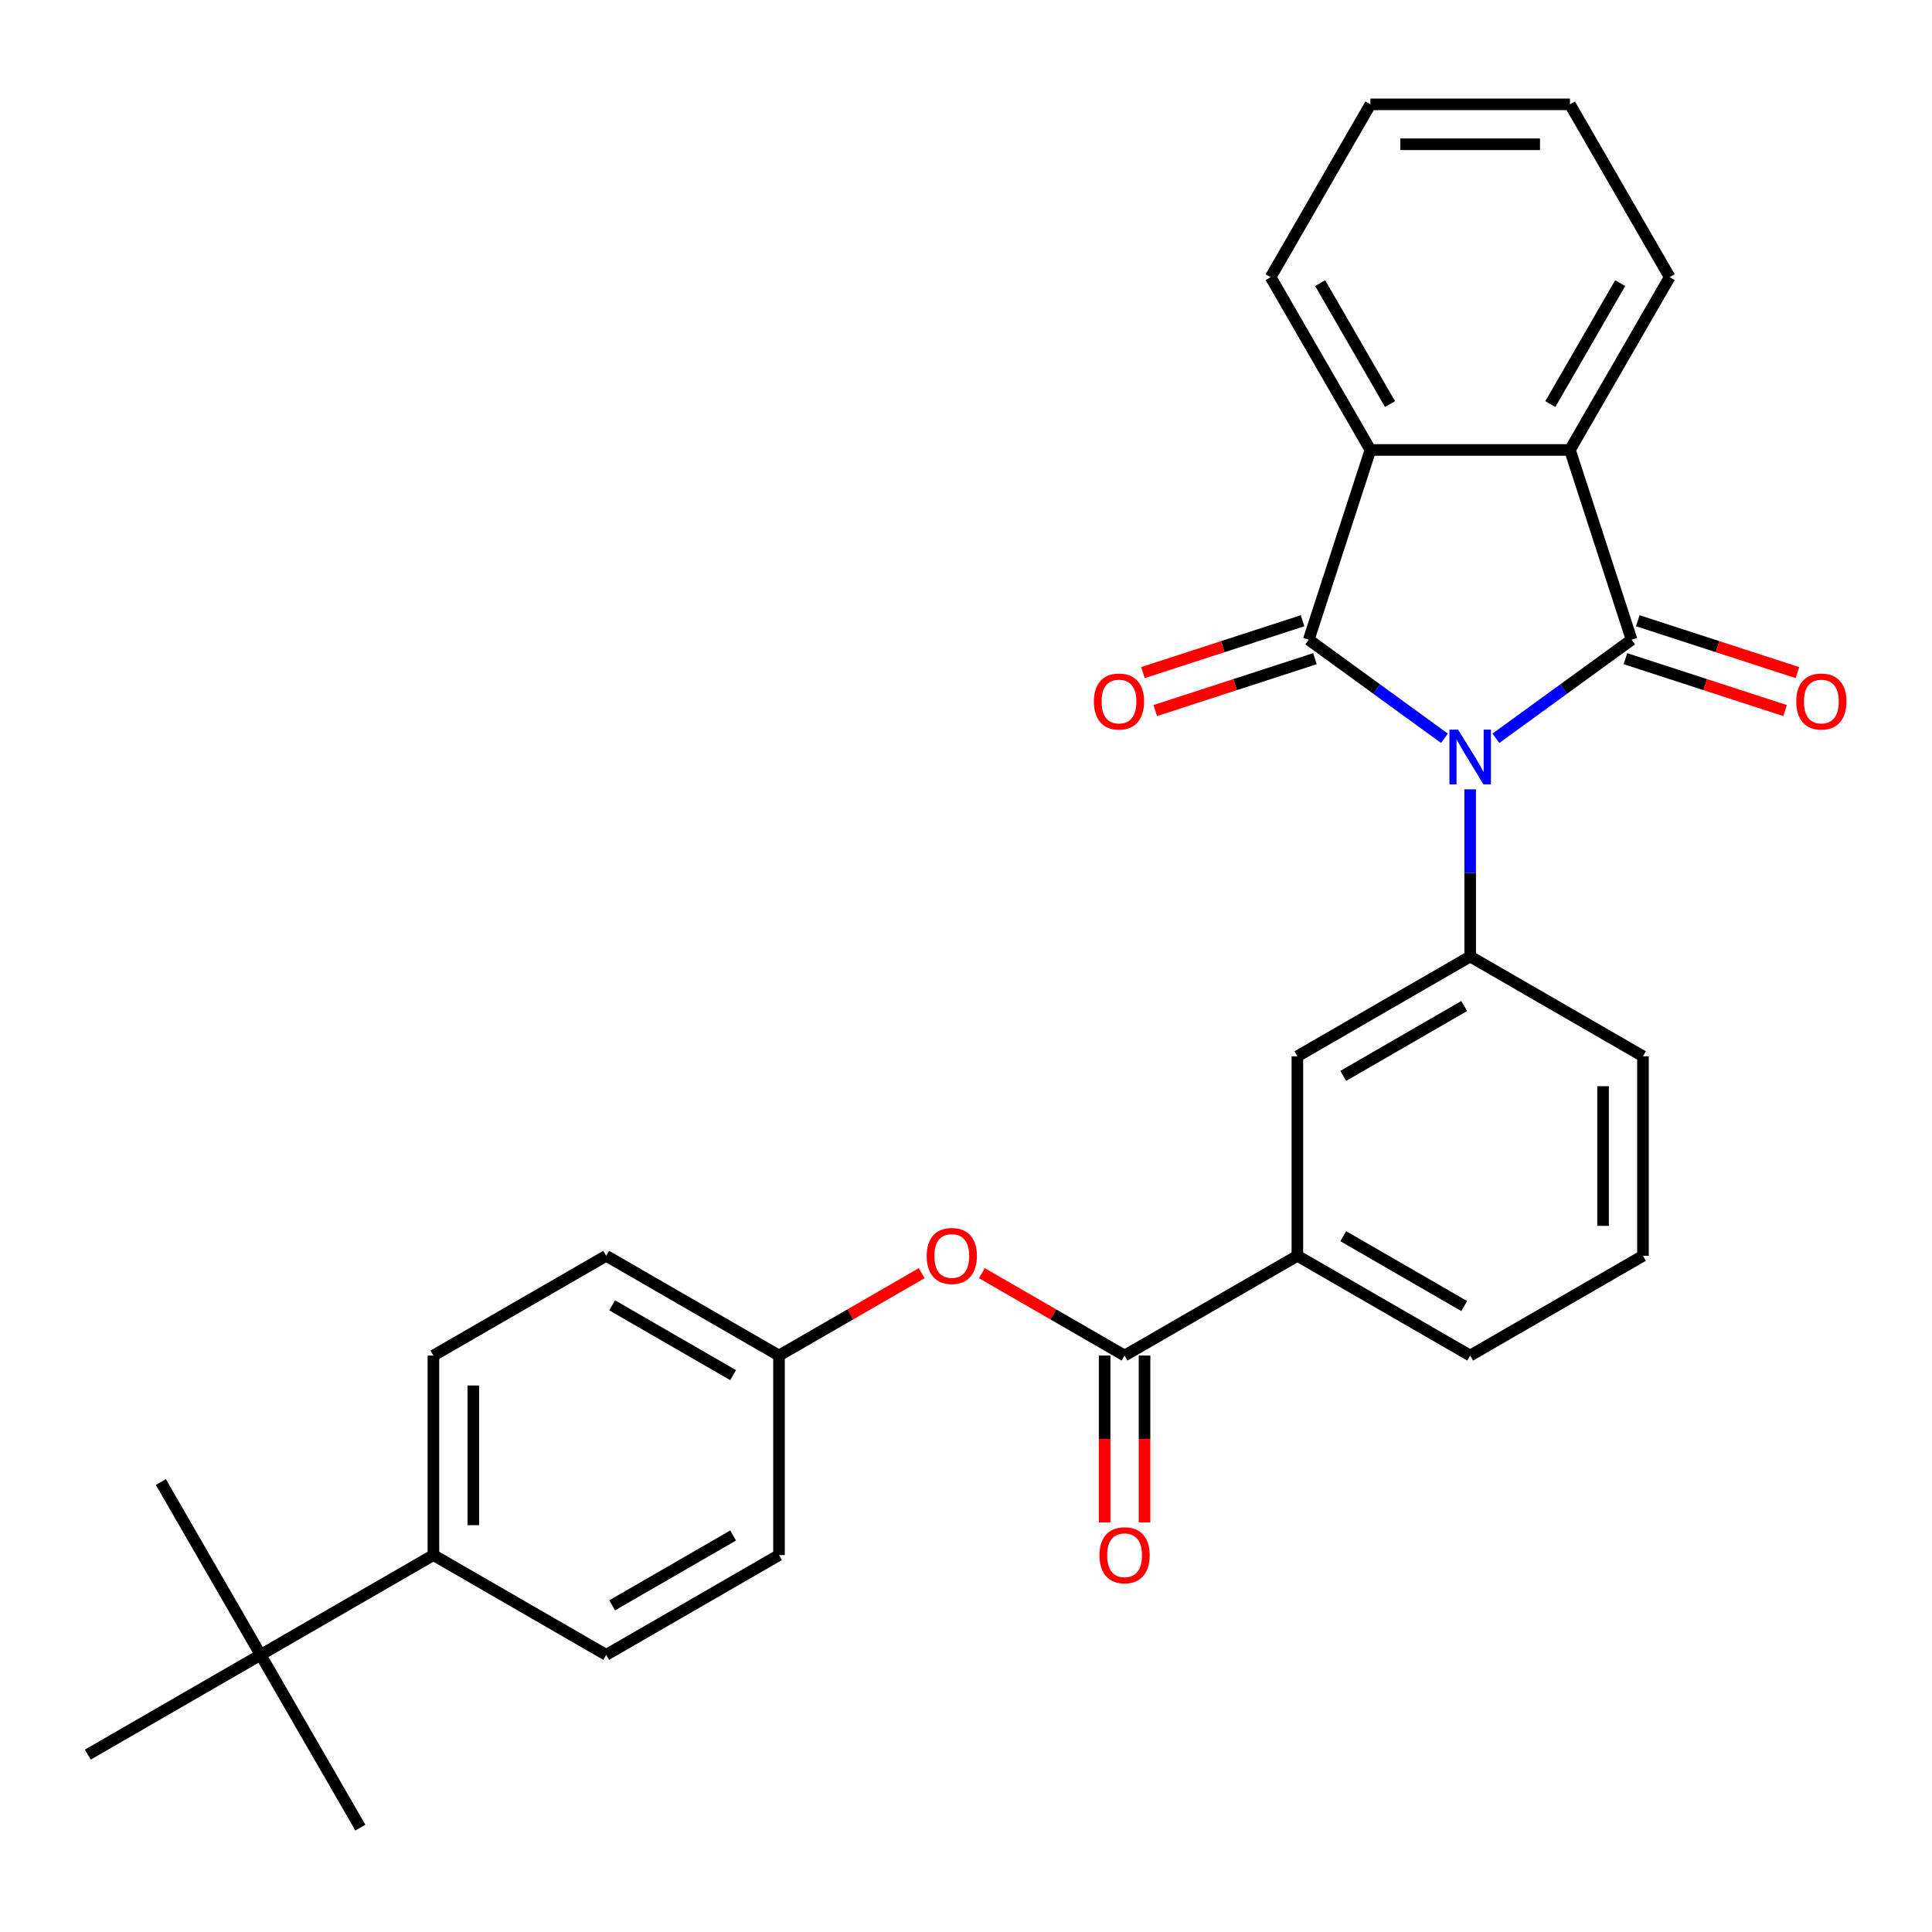 <?xml version='1.0' encoding='iso-8859-1'?>
<svg version='1.1' baseProfile='full'
              xmlns='http://www.w3.org/2000/svg'
                      xmlns:rdkit='http://www.rdkit.org/xml'
                      xmlns:xlink='http://www.w3.org/1999/xlink'
                  xml:space='preserve'
width='1000px' height='1000px' viewBox='0 0 1000 1000'>
<!-- END OF HEADER -->
<rect style='opacity:1.0;fill:#FFFFFF;stroke:none' width='1000' height='1000' x='0' y='0'> </rect>
<path class='bond-0' d='M 747.637,382.135 L 712.523,356.622' style='fill:none;fill-rule:evenodd;stroke:#0000FF;stroke-width:6px;stroke-linecap:butt;stroke-linejoin:miter;stroke-opacity:1' />
<path class='bond-0' d='M 712.523,356.622 L 677.409,331.11' style='fill:none;fill-rule:evenodd;stroke:#000000;stroke-width:6px;stroke-linecap:butt;stroke-linejoin:miter;stroke-opacity:1' />
<path class='bond-1' d='M 774.281,382.135 L 809.395,356.622' style='fill:none;fill-rule:evenodd;stroke:#0000FF;stroke-width:6px;stroke-linecap:butt;stroke-linejoin:miter;stroke-opacity:1' />
<path class='bond-1' d='M 809.395,356.622 L 844.51,331.11' style='fill:none;fill-rule:evenodd;stroke:#000000;stroke-width:6px;stroke-linecap:butt;stroke-linejoin:miter;stroke-opacity:1' />
<path class='bond-4' d='M 760.959,408.555 L 760.959,451.821' style='fill:none;fill-rule:evenodd;stroke:#0000FF;stroke-width:6px;stroke-linecap:butt;stroke-linejoin:miter;stroke-opacity:1' />
<path class='bond-4' d='M 760.959,451.821 L 760.959,495.088' style='fill:none;fill-rule:evenodd;stroke:#000000;stroke-width:6px;stroke-linecap:butt;stroke-linejoin:miter;stroke-opacity:1' />
<path class='bond-3' d='M 677.409,331.11 L 709.322,232.891' style='fill:none;fill-rule:evenodd;stroke:#000000;stroke-width:6px;stroke-linecap:butt;stroke-linejoin:miter;stroke-opacity:1' />
<path class='bond-10' d='M 674.217,321.288 L 632.898,334.714' style='fill:none;fill-rule:evenodd;stroke:#000000;stroke-width:6px;stroke-linecap:butt;stroke-linejoin:miter;stroke-opacity:1' />
<path class='bond-10' d='M 632.898,334.714 L 591.579,348.139' style='fill:none;fill-rule:evenodd;stroke:#FF0000;stroke-width:6px;stroke-linecap:butt;stroke-linejoin:miter;stroke-opacity:1' />
<path class='bond-10' d='M 680.6,340.932 L 639.281,354.358' style='fill:none;fill-rule:evenodd;stroke:#000000;stroke-width:6px;stroke-linecap:butt;stroke-linejoin:miter;stroke-opacity:1' />
<path class='bond-10' d='M 639.281,354.358 L 597.962,367.783' style='fill:none;fill-rule:evenodd;stroke:#FF0000;stroke-width:6px;stroke-linecap:butt;stroke-linejoin:miter;stroke-opacity:1' />
<path class='bond-2' d='M 844.51,331.11 L 812.596,232.891' style='fill:none;fill-rule:evenodd;stroke:#000000;stroke-width:6px;stroke-linecap:butt;stroke-linejoin:miter;stroke-opacity:1' />
<path class='bond-9' d='M 841.318,340.932 L 882.637,354.358' style='fill:none;fill-rule:evenodd;stroke:#000000;stroke-width:6px;stroke-linecap:butt;stroke-linejoin:miter;stroke-opacity:1' />
<path class='bond-9' d='M 882.637,354.358 L 923.956,367.783' style='fill:none;fill-rule:evenodd;stroke:#FF0000;stroke-width:6px;stroke-linecap:butt;stroke-linejoin:miter;stroke-opacity:1' />
<path class='bond-9' d='M 847.701,321.288 L 889.02,334.714' style='fill:none;fill-rule:evenodd;stroke:#000000;stroke-width:6px;stroke-linecap:butt;stroke-linejoin:miter;stroke-opacity:1' />
<path class='bond-9' d='M 889.02,334.714 L 930.339,348.139' style='fill:none;fill-rule:evenodd;stroke:#FF0000;stroke-width:6px;stroke-linecap:butt;stroke-linejoin:miter;stroke-opacity:1' />
<path class='bond-20' d='M 812.596,232.891 L 864.233,143.453' style='fill:none;fill-rule:evenodd;stroke:#000000;stroke-width:6px;stroke-linecap:butt;stroke-linejoin:miter;stroke-opacity:1' />
<path class='bond-20' d='M 802.454,209.148 L 838.6,146.541' style='fill:none;fill-rule:evenodd;stroke:#000000;stroke-width:6px;stroke-linecap:butt;stroke-linejoin:miter;stroke-opacity:1' />
<path class='bond-29' d='M 812.596,232.891 L 709.322,232.891' style='fill:none;fill-rule:evenodd;stroke:#000000;stroke-width:6px;stroke-linecap:butt;stroke-linejoin:miter;stroke-opacity:1' />
<path class='bond-21' d='M 709.322,232.891 L 657.685,143.453' style='fill:none;fill-rule:evenodd;stroke:#000000;stroke-width:6px;stroke-linecap:butt;stroke-linejoin:miter;stroke-opacity:1' />
<path class='bond-21' d='M 719.464,209.148 L 683.318,146.541' style='fill:none;fill-rule:evenodd;stroke:#000000;stroke-width:6px;stroke-linecap:butt;stroke-linejoin:miter;stroke-opacity:1' />
<path class='bond-6' d='M 760.959,495.088 L 671.521,546.725' style='fill:none;fill-rule:evenodd;stroke:#000000;stroke-width:6px;stroke-linecap:butt;stroke-linejoin:miter;stroke-opacity:1' />
<path class='bond-6' d='M 757.871,520.721 L 695.264,556.867' style='fill:none;fill-rule:evenodd;stroke:#000000;stroke-width:6px;stroke-linecap:butt;stroke-linejoin:miter;stroke-opacity:1' />
<path class='bond-19' d='M 760.959,495.088 L 850.397,546.725' style='fill:none;fill-rule:evenodd;stroke:#000000;stroke-width:6px;stroke-linecap:butt;stroke-linejoin:miter;stroke-opacity:1' />
<path class='bond-5' d='M 582.083,701.636 L 671.521,649.999' style='fill:none;fill-rule:evenodd;stroke:#000000;stroke-width:6px;stroke-linecap:butt;stroke-linejoin:miter;stroke-opacity:1' />
<path class='bond-8' d='M 582.083,701.636 L 545.155,680.316' style='fill:none;fill-rule:evenodd;stroke:#000000;stroke-width:6px;stroke-linecap:butt;stroke-linejoin:miter;stroke-opacity:1' />
<path class='bond-8' d='M 545.155,680.316 L 508.227,658.995' style='fill:none;fill-rule:evenodd;stroke:#FF0000;stroke-width:6px;stroke-linecap:butt;stroke-linejoin:miter;stroke-opacity:1' />
<path class='bond-13' d='M 571.756,701.636 L 571.756,744.822' style='fill:none;fill-rule:evenodd;stroke:#000000;stroke-width:6px;stroke-linecap:butt;stroke-linejoin:miter;stroke-opacity:1' />
<path class='bond-13' d='M 571.756,744.822 L 571.756,788.008' style='fill:none;fill-rule:evenodd;stroke:#FF0000;stroke-width:6px;stroke-linecap:butt;stroke-linejoin:miter;stroke-opacity:1' />
<path class='bond-13' d='M 592.41,701.636 L 592.41,744.822' style='fill:none;fill-rule:evenodd;stroke:#000000;stroke-width:6px;stroke-linecap:butt;stroke-linejoin:miter;stroke-opacity:1' />
<path class='bond-13' d='M 592.41,744.822 L 592.41,788.008' style='fill:none;fill-rule:evenodd;stroke:#FF0000;stroke-width:6px;stroke-linecap:butt;stroke-linejoin:miter;stroke-opacity:1' />
<path class='bond-7' d='M 671.521,546.725 L 671.521,649.999' style='fill:none;fill-rule:evenodd;stroke:#000000;stroke-width:6px;stroke-linecap:butt;stroke-linejoin:miter;stroke-opacity:1' />
<path class='bond-30' d='M 671.521,649.999 L 760.959,701.636' style='fill:none;fill-rule:evenodd;stroke:#000000;stroke-width:6px;stroke-linecap:butt;stroke-linejoin:miter;stroke-opacity:1' />
<path class='bond-30' d='M 695.264,639.857 L 757.871,676.003' style='fill:none;fill-rule:evenodd;stroke:#000000;stroke-width:6px;stroke-linecap:butt;stroke-linejoin:miter;stroke-opacity:1' />
<path class='bond-16' d='M 477.063,658.995 L 440.135,680.316' style='fill:none;fill-rule:evenodd;stroke:#FF0000;stroke-width:6px;stroke-linecap:butt;stroke-linejoin:miter;stroke-opacity:1' />
<path class='bond-16' d='M 440.135,680.316 L 403.207,701.636' style='fill:none;fill-rule:evenodd;stroke:#000000;stroke-width:6px;stroke-linecap:butt;stroke-linejoin:miter;stroke-opacity:1' />
<path class='bond-11' d='M 134.893,856.547 L 224.331,804.91' style='fill:none;fill-rule:evenodd;stroke:#000000;stroke-width:6px;stroke-linecap:butt;stroke-linejoin:miter;stroke-opacity:1' />
<path class='bond-24' d='M 134.893,856.547 L 83.255,767.109' style='fill:none;fill-rule:evenodd;stroke:#000000;stroke-width:6px;stroke-linecap:butt;stroke-linejoin:miter;stroke-opacity:1' />
<path class='bond-25' d='M 134.893,856.547 L 186.53,945.985' style='fill:none;fill-rule:evenodd;stroke:#000000;stroke-width:6px;stroke-linecap:butt;stroke-linejoin:miter;stroke-opacity:1' />
<path class='bond-26' d='M 134.893,856.547 L 45.455,908.184' style='fill:none;fill-rule:evenodd;stroke:#000000;stroke-width:6px;stroke-linecap:butt;stroke-linejoin:miter;stroke-opacity:1' />
<path class='bond-12' d='M 224.331,804.91 L 224.331,701.636' style='fill:none;fill-rule:evenodd;stroke:#000000;stroke-width:6px;stroke-linecap:butt;stroke-linejoin:miter;stroke-opacity:1' />
<path class='bond-12' d='M 244.986,789.419 L 244.986,717.127' style='fill:none;fill-rule:evenodd;stroke:#000000;stroke-width:6px;stroke-linecap:butt;stroke-linejoin:miter;stroke-opacity:1' />
<path class='bond-32' d='M 224.331,804.91 L 313.769,856.547' style='fill:none;fill-rule:evenodd;stroke:#000000;stroke-width:6px;stroke-linecap:butt;stroke-linejoin:miter;stroke-opacity:1' />
<path class='bond-14' d='M 313.769,856.547 L 403.207,804.91' style='fill:none;fill-rule:evenodd;stroke:#000000;stroke-width:6px;stroke-linecap:butt;stroke-linejoin:miter;stroke-opacity:1' />
<path class='bond-14' d='M 316.857,830.914 L 379.464,794.768' style='fill:none;fill-rule:evenodd;stroke:#000000;stroke-width:6px;stroke-linecap:butt;stroke-linejoin:miter;stroke-opacity:1' />
<path class='bond-15' d='M 224.331,701.636 L 313.769,649.999' style='fill:none;fill-rule:evenodd;stroke:#000000;stroke-width:6px;stroke-linecap:butt;stroke-linejoin:miter;stroke-opacity:1' />
<path class='bond-17' d='M 403.207,701.636 L 403.207,804.91' style='fill:none;fill-rule:evenodd;stroke:#000000;stroke-width:6px;stroke-linecap:butt;stroke-linejoin:miter;stroke-opacity:1' />
<path class='bond-18' d='M 403.207,701.636 L 313.769,649.999' style='fill:none;fill-rule:evenodd;stroke:#000000;stroke-width:6px;stroke-linecap:butt;stroke-linejoin:miter;stroke-opacity:1' />
<path class='bond-18' d='M 379.464,711.778 L 316.857,675.632' style='fill:none;fill-rule:evenodd;stroke:#000000;stroke-width:6px;stroke-linecap:butt;stroke-linejoin:miter;stroke-opacity:1' />
<path class='bond-23' d='M 850.397,546.725 L 850.397,649.999' style='fill:none;fill-rule:evenodd;stroke:#000000;stroke-width:6px;stroke-linecap:butt;stroke-linejoin:miter;stroke-opacity:1' />
<path class='bond-23' d='M 829.742,562.216 L 829.742,634.508' style='fill:none;fill-rule:evenodd;stroke:#000000;stroke-width:6px;stroke-linecap:butt;stroke-linejoin:miter;stroke-opacity:1' />
<path class='bond-28' d='M 864.233,143.453 L 812.596,54.015' style='fill:none;fill-rule:evenodd;stroke:#000000;stroke-width:6px;stroke-linecap:butt;stroke-linejoin:miter;stroke-opacity:1' />
<path class='bond-27' d='M 657.685,143.453 L 709.322,54.015' style='fill:none;fill-rule:evenodd;stroke:#000000;stroke-width:6px;stroke-linecap:butt;stroke-linejoin:miter;stroke-opacity:1' />
<path class='bond-22' d='M 760.959,701.636 L 850.397,649.999' style='fill:none;fill-rule:evenodd;stroke:#000000;stroke-width:6px;stroke-linecap:butt;stroke-linejoin:miter;stroke-opacity:1' />
<path class='bond-31' d='M 709.322,54.015 L 812.596,54.015' style='fill:none;fill-rule:evenodd;stroke:#000000;stroke-width:6px;stroke-linecap:butt;stroke-linejoin:miter;stroke-opacity:1' />
<path class='bond-31' d='M 724.813,74.669 L 797.105,74.669' style='fill:none;fill-rule:evenodd;stroke:#000000;stroke-width:6px;stroke-linecap:butt;stroke-linejoin:miter;stroke-opacity:1' />
<path  class='atom-0' d='M 754.699 377.653
L 763.979 392.653
Q 764.899 394.133, 766.379 396.813
Q 767.859 399.493, 767.939 399.653
L 767.939 377.653
L 771.699 377.653
L 771.699 405.973
L 767.819 405.973
L 757.859 389.573
Q 756.699 387.653, 755.459 385.453
Q 754.259 383.253, 753.899 382.573
L 753.899 405.973
L 750.219 405.973
L 750.219 377.653
L 754.699 377.653
' fill='#0000FF'/>
<path  class='atom-9' d='M 479.645 650.079
Q 479.645 643.279, 483.005 639.479
Q 486.365 635.679, 492.645 635.679
Q 498.925 635.679, 502.285 639.479
Q 505.645 643.279, 505.645 650.079
Q 505.645 656.959, 502.245 660.879
Q 498.845 664.759, 492.645 664.759
Q 486.405 664.759, 483.005 660.879
Q 479.645 656.999, 479.645 650.079
M 492.645 661.559
Q 496.965 661.559, 499.285 658.679
Q 501.645 655.759, 501.645 650.079
Q 501.645 644.519, 499.285 641.719
Q 496.965 638.879, 492.645 638.879
Q 488.325 638.879, 485.965 641.679
Q 483.645 644.479, 483.645 650.079
Q 483.645 655.799, 485.965 658.679
Q 488.325 661.559, 492.645 661.559
' fill='#FF0000'/>
<path  class='atom-10' d='M 929.729 363.104
Q 929.729 356.304, 933.089 352.504
Q 936.449 348.704, 942.729 348.704
Q 949.009 348.704, 952.369 352.504
Q 955.729 356.304, 955.729 363.104
Q 955.729 369.984, 952.329 373.904
Q 948.929 377.784, 942.729 377.784
Q 936.489 377.784, 933.089 373.904
Q 929.729 370.024, 929.729 363.104
M 942.729 374.584
Q 947.049 374.584, 949.369 371.704
Q 951.729 368.784, 951.729 363.104
Q 951.729 357.544, 949.369 354.744
Q 947.049 351.904, 942.729 351.904
Q 938.409 351.904, 936.049 354.704
Q 933.729 357.504, 933.729 363.104
Q 933.729 368.824, 936.049 371.704
Q 938.409 374.584, 942.729 374.584
' fill='#FF0000'/>
<path  class='atom-11' d='M 566.189 363.104
Q 566.189 356.304, 569.549 352.504
Q 572.909 348.704, 579.189 348.704
Q 585.469 348.704, 588.829 352.504
Q 592.189 356.304, 592.189 363.104
Q 592.189 369.984, 588.789 373.904
Q 585.389 377.784, 579.189 377.784
Q 572.949 377.784, 569.549 373.904
Q 566.189 370.024, 566.189 363.104
M 579.189 374.584
Q 583.509 374.584, 585.829 371.704
Q 588.189 368.784, 588.189 363.104
Q 588.189 357.544, 585.829 354.744
Q 583.509 351.904, 579.189 351.904
Q 574.869 351.904, 572.509 354.704
Q 570.189 357.504, 570.189 363.104
Q 570.189 368.824, 572.509 371.704
Q 574.869 374.584, 579.189 374.584
' fill='#FF0000'/>
<path  class='atom-14' d='M 569.083 804.99
Q 569.083 798.19, 572.443 794.39
Q 575.803 790.59, 582.083 790.59
Q 588.363 790.59, 591.723 794.39
Q 595.083 798.19, 595.083 804.99
Q 595.083 811.87, 591.683 815.79
Q 588.283 819.67, 582.083 819.67
Q 575.843 819.67, 572.443 815.79
Q 569.083 811.91, 569.083 804.99
M 582.083 816.47
Q 586.403 816.47, 588.723 813.59
Q 591.083 810.67, 591.083 804.99
Q 591.083 799.43, 588.723 796.63
Q 586.403 793.79, 582.083 793.79
Q 577.763 793.79, 575.403 796.59
Q 573.083 799.39, 573.083 804.99
Q 573.083 810.71, 575.403 813.59
Q 577.763 816.47, 582.083 816.47
' fill='#FF0000'/>
</svg>
